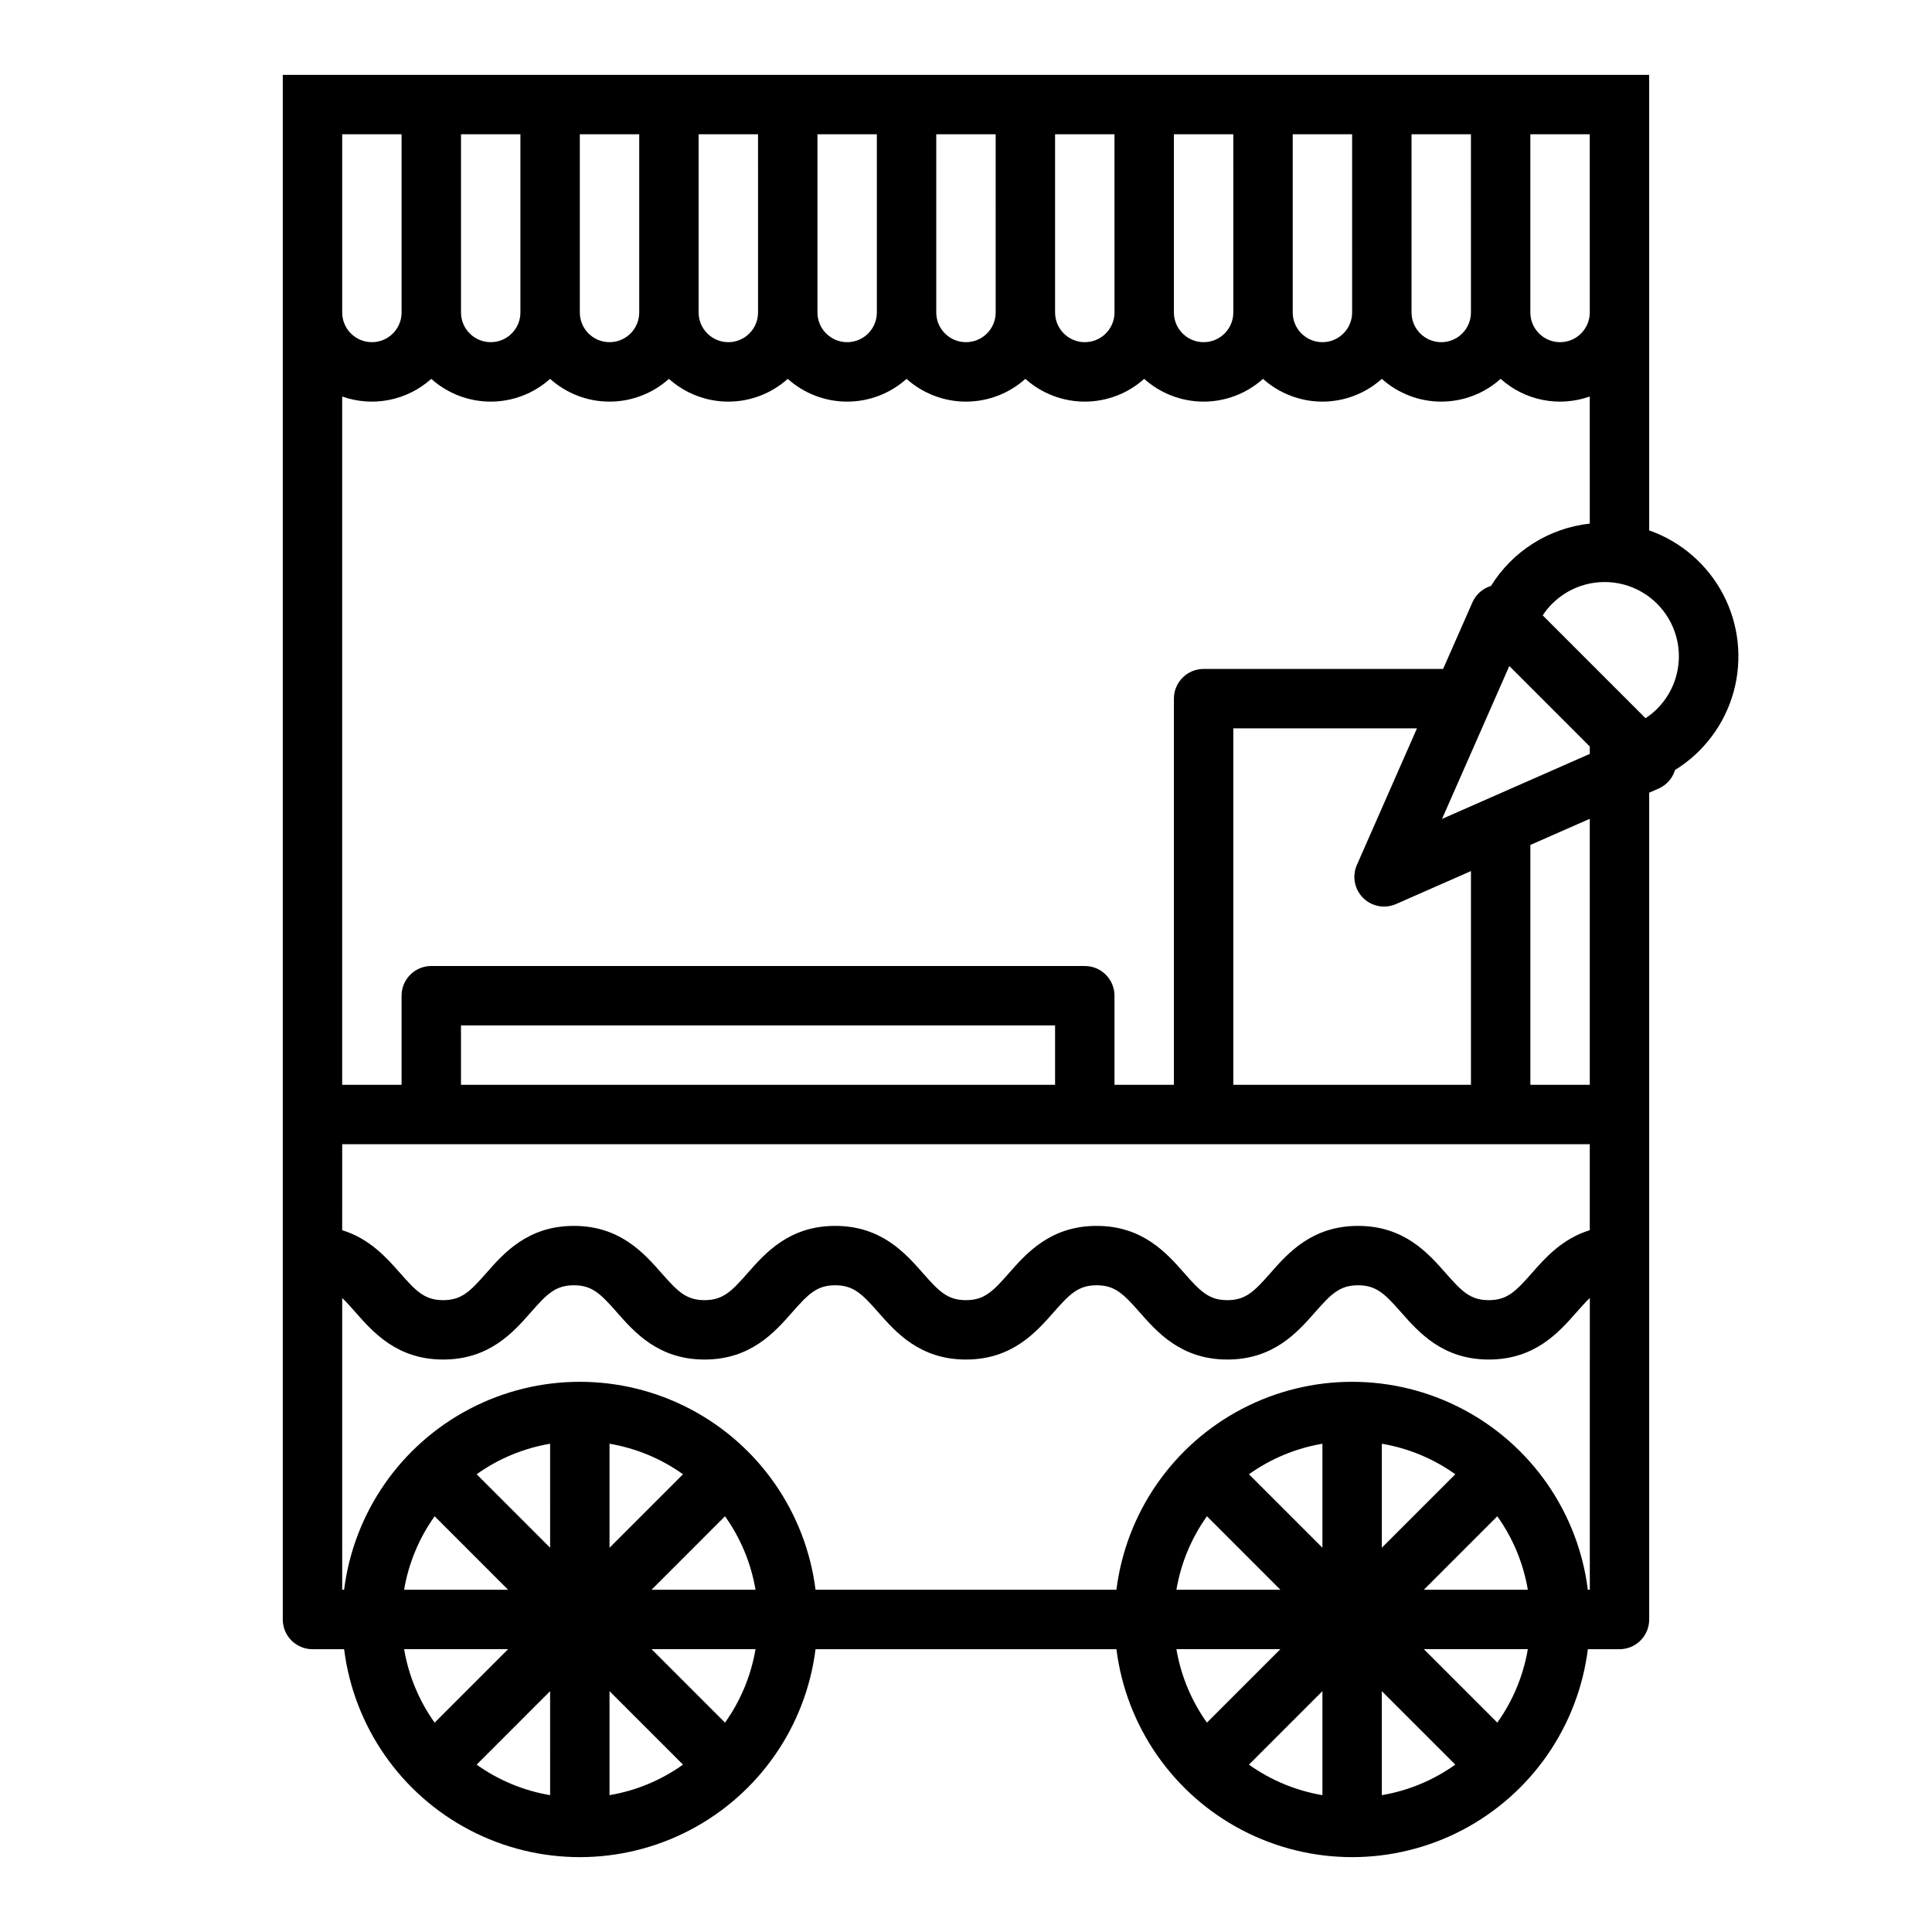 <?xml version="1.0" encoding="UTF-8"?>
<!-- Uploaded to: ICON Repo, www.iconrepo.com, Generator: ICON Repo Mixer Tools -->
<svg fill="#000000" width="800px" height="800px" version="1.1" viewBox="144 144 512 512" xmlns="http://www.w3.org/2000/svg">
 <path d="m581.05 171.71v-7.875h-362.11v409.35c0 2.086 0.828 4.09 2.305 5.566 1.477 1.477 3.481 2.305 5.566 2.305h8.383c2.574 20.465 15.012 38.375 33.289 47.934 18.277 9.559 40.078 9.559 58.355 0 18.281-9.559 30.715-27.469 33.289-47.934h79.738c2.574 20.465 15.012 38.375 33.289 47.934 18.277 9.559 40.078 9.559 58.359 0 18.277-9.559 30.711-27.469 33.285-47.934h8.383c2.086 0 4.09-0.828 5.566-2.305s2.305-3.481 2.305-5.566v-219.11l2.496-1.098c2.102-0.926 3.691-2.723 4.356-4.922 7.617-4.703 13.168-12.121 15.535-20.754 2.363-8.637 1.371-17.848-2.781-25.777-4.156-7.93-11.16-13.992-19.605-16.965zm-15.742 111.05c-10.805 1.184-20.457 7.273-26.176 16.516-2.199 0.664-3.996 2.254-4.922 4.356l-7.773 17.645h-63.465c-4.348 0-7.875 3.523-7.875 7.871v102.34h-15.742v-23.617c0-2.09-0.832-4.09-2.305-5.566-1.477-1.477-3.481-2.305-5.566-2.305h-173.19c-4.348 0-7.871 3.523-7.871 7.871v23.617h-15.742v-182.41c3.992 1.418 8.293 1.73 12.449 0.906s8.012-2.754 11.164-5.582c4.324 3.883 9.934 6.031 15.746 6.031s11.418-2.148 15.742-6.031c4.324 3.883 9.934 6.031 15.746 6.031s11.418-2.148 15.742-6.031c4.324 3.883 9.934 6.031 15.746 6.031s11.418-2.148 15.742-6.031c4.324 3.883 9.934 6.031 15.746 6.031s11.418-2.148 15.742-6.031c4.324 3.883 9.934 6.031 15.746 6.031s11.418-2.148 15.742-6.031c4.324 3.883 9.934 6.031 15.746 6.031s11.418-2.148 15.742-6.031c4.324 3.883 9.934 6.031 15.746 6.031s11.418-2.148 15.742-6.031c4.324 3.883 9.93 6.031 15.742 6.031s11.422-2.148 15.746-6.031c4.324 3.883 9.93 6.031 15.742 6.031s11.422-2.148 15.746-6.031c3.152 2.828 7.008 4.758 11.164 5.582s8.457 0.512 12.453-0.906zm0 61.035-39.152 17.227 17.828-40.52 21.324 21.328zm0 126.22c-7.309 2.242-11.832 7.363-15.355 11.371-4.262 4.844-6.527 7.168-11.414 7.168s-7.152-2.328-11.414-7.168c-4.644-5.281-11.012-12.512-23.23-12.512s-18.582 7.231-23.23 12.512c-4.258 4.84-6.523 7.168-11.41 7.168-4.883 0-7.148-2.328-11.414-7.168-4.641-5.281-11.008-12.512-23.219-12.512-12.215 0-18.582 7.231-23.23 12.512-4.258 4.84-6.523 7.168-11.41 7.168-4.883 0-7.148-2.328-11.406-7.168-4.644-5.281-11.016-12.512-23.227-12.512-12.215 0-18.578 7.231-23.223 12.512-4.262 4.84-6.523 7.168-11.406 7.168-4.883 0-7.144-2.328-11.406-7.168-4.652-5.281-11.012-12.512-23.23-12.512-12.215 0-18.582 7.231-23.223 12.512-4.258 4.84-6.523 7.168-11.41 7.168-4.883 0-7.148-2.328-11.41-7.168-3.523-4.008-8.047-9.129-15.355-11.371l0.004-22.789h330.62zm-141.7-38.531h-157.44v-15.746h157.44zm47.23 0 0.004-94.465h48.672l-15.922 36.191-0.004-0.004c-1.305 2.973-0.656 6.441 1.641 8.738 2.297 2.293 5.766 2.945 8.734 1.637l19.855-8.734v56.637zm94.469-204.68c0 4.348-3.527 7.875-7.875 7.875s-7.871-3.527-7.871-7.875v-47.23h15.742zm-31.488 0c0 4.348-3.527 7.875-7.875 7.875-4.348 0-7.871-3.527-7.871-7.875v-47.23h15.742zm-31.488 0c0 4.348-3.527 7.875-7.875 7.875-4.348 0-7.871-3.527-7.871-7.875v-47.23h15.742zm-31.488 0c0 4.348-3.523 7.875-7.871 7.875-4.348 0-7.875-3.527-7.875-7.875v-47.23h15.742zm-31.488 0c0 4.348-3.523 7.875-7.871 7.875-4.348 0-7.875-3.527-7.875-7.875v-47.23h15.742zm-31.488 0c0 4.348-3.523 7.875-7.871 7.875s-7.875-3.527-7.875-7.875v-47.23h15.742zm-31.488 0c0 4.348-3.523 7.875-7.871 7.875-4.348 0-7.875-3.527-7.875-7.875v-47.23h15.742zm-31.488 0c0 4.348-3.523 7.875-7.871 7.875-4.348 0-7.875-3.527-7.875-7.875v-47.23h15.742zm-31.488 0c0 4.348-3.523 7.875-7.871 7.875s-7.871-3.527-7.871-7.875v-47.23h15.742zm-31.488 0c0 4.348-3.523 7.875-7.871 7.875s-7.871-3.527-7.871-7.875v-47.23h15.742zm-47.23-47.23h15.742v47.23c0 4.348-3.523 7.875-7.871 7.875s-7.871-3.527-7.871-7.875zm55.105 440.16h-0.004c-7.019-1.184-13.676-3.949-19.469-8.086l19.469-19.473zm15.742-27.559 19.469 19.469c-5.793 4.137-12.449 6.906-19.469 8.09zm11.133-11.133h27.559c-1.188 7.019-3.953 13.68-8.086 19.473zm0-15.742 19.469-19.473c4.137 5.793 6.902 12.453 8.09 19.473zm-11.133-11.133v-27.562c7.019 1.188 13.676 3.953 19.469 8.09zm-15.742 0-19.473-19.473c5.793-4.137 12.449-6.902 19.469-8.09zm-30.602-8.34 19.465 19.473h-27.559c1.188-7.019 3.953-13.68 8.09-19.473zm-8.094 35.215h27.559l-19.469 19.473c-4.137-5.793-6.902-12.453-8.09-19.473zm243.36 38.691c-7.016-1.184-13.676-3.949-19.469-8.086l19.469-19.473zm15.742-27.559 19.477 19.469c-5.797 4.137-12.453 6.906-19.473 8.09zm11.137-11.133h27.559c-1.188 7.019-3.953 13.676-8.086 19.473zm0-15.742 19.469-19.473c4.137 5.793 6.902 12.453 8.09 19.473zm-11.133-11.133v-27.562c7.019 1.188 13.676 3.953 19.473 8.09zm-15.742 0-19.473-19.473c5.793-4.137 12.449-6.902 19.469-8.09zm-30.602-8.34 19.465 19.473h-27.559c1.188-7.019 3.953-13.68 8.09-19.473zm-8.094 35.215h27.559l-19.469 19.473c-4.137-5.793-6.902-12.453-8.09-19.473zm109.03-15.742c-2.57-20.469-15.008-38.375-33.285-47.934-18.277-9.562-40.082-9.562-58.359 0-18.277 9.559-30.715 27.465-33.285 47.934h-79.738c-2.574-20.469-15.008-38.375-33.289-47.934-18.277-9.562-40.078-9.562-58.355 0-18.277 9.559-30.715 27.465-33.289 47.934h-0.508v-77.316c1.082 1.023 2.211 2.289 3.535 3.793 4.644 5.281 11.012 12.516 23.227 12.516 12.219 0 18.582-7.231 23.227-12.512 4.258-4.84 6.523-7.168 11.406-7.168 4.883 0 7.148 2.328 11.406 7.168 4.644 5.281 11.008 12.512 23.223 12.512 12.215 0 18.578-7.231 23.223-12.512 4.258-4.84 6.523-7.168 11.406-7.168 4.883 0 7.148 2.328 11.41 7.168 4.652 5.277 11.02 12.512 23.234 12.512 12.219 0 18.582-7.231 23.227-12.512 4.258-4.84 6.523-7.168 11.41-7.168 4.883 0 7.148 2.328 11.41 7.168 4.648 5.281 11.012 12.512 23.23 12.512s18.582-7.231 23.227-12.512c4.258-4.84 6.523-7.168 11.41-7.168 4.883 0 7.148 2.328 11.414 7.168 4.644 5.277 11.008 12.512 23.234 12.512 12.223 0 18.582-7.231 23.23-12.512 1.328-1.508 2.461-2.773 3.543-3.797l-0.004 77.316zm0.516-133.82h-15.746v-63.562l15.742-6.926zm17.852-99.637v-0.004c-0.938 0.934-1.969 1.77-3.074 2.496l-27.254-27.254v0.004c0.727-1.105 1.562-2.137 2.492-3.074 4.969-4.973 12.215-6.914 19.008-5.098 6.793 1.82 12.098 7.125 13.918 13.918 1.82 6.789-0.117 14.035-5.09 19.008z"/>
</svg>